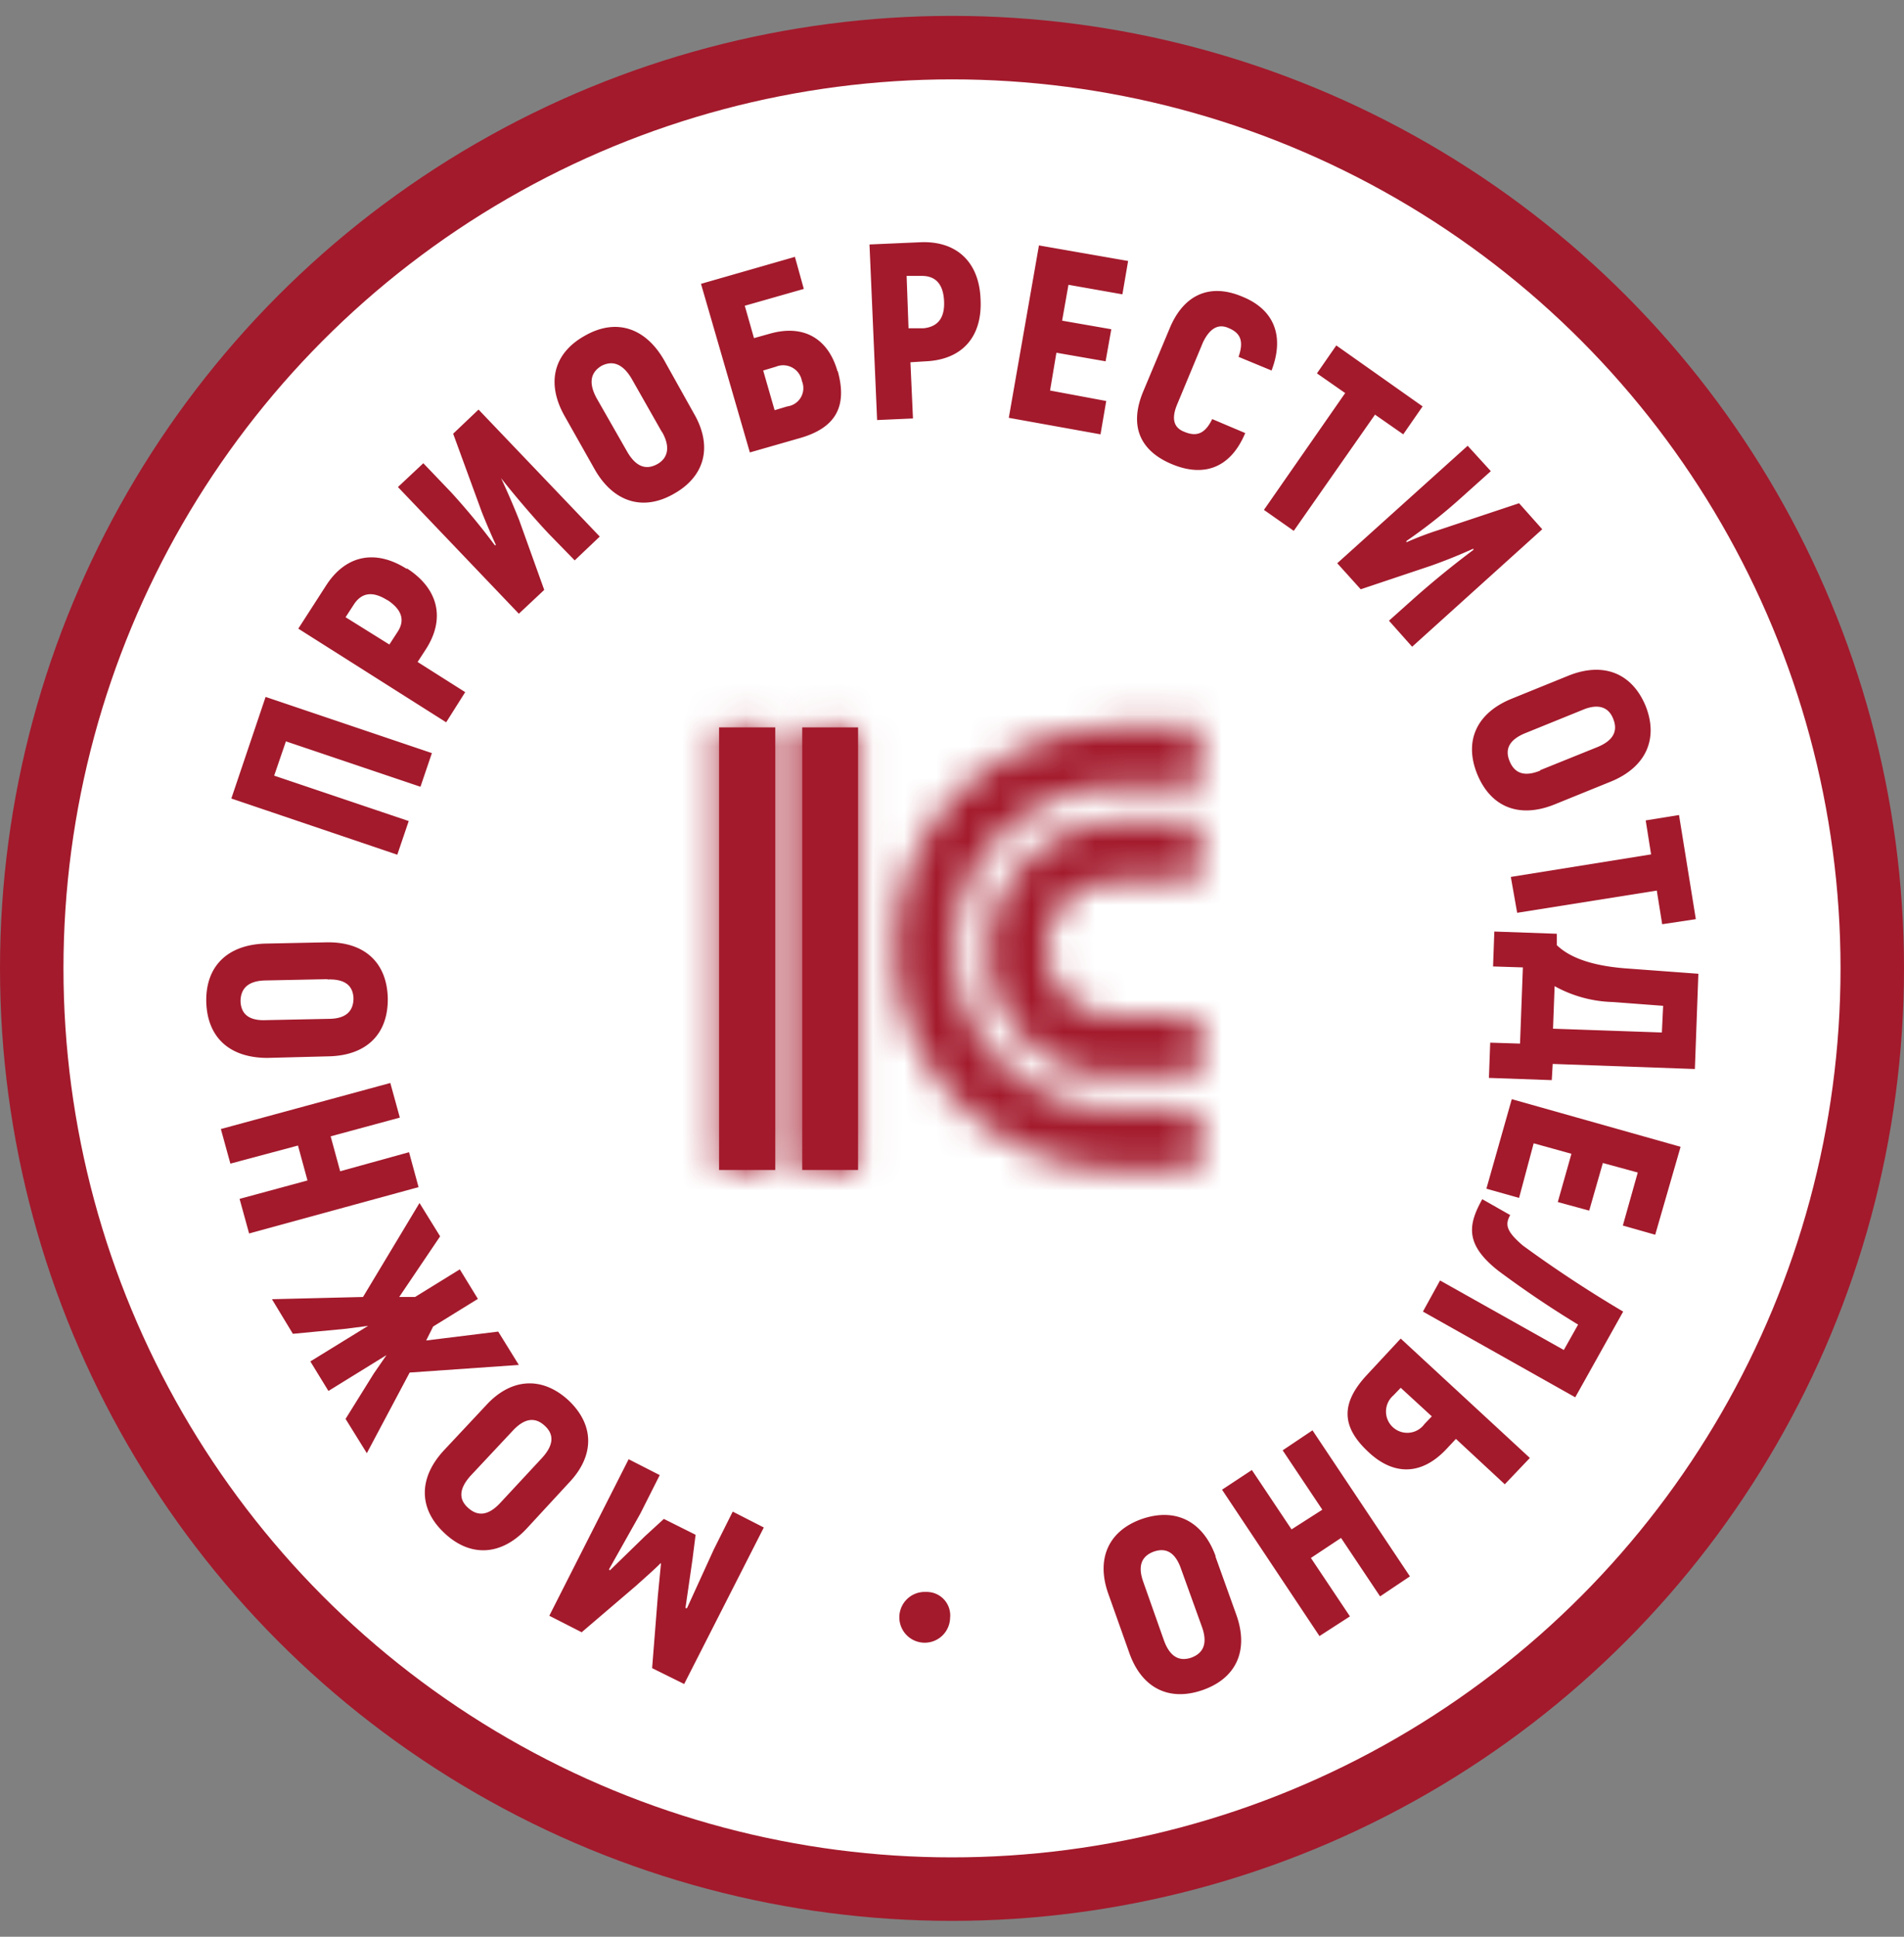 <svg xmlns="http://www.w3.org/2000/svg" xmlns:xlink="http://www.w3.org/1999/xlink" fill="none" viewBox="0 0 60 61">
  <rect x="0" y="0" width="60" height="61" fill="#808080" stroke="none"/>
  <circle cx="30" cy="30.5" r="29" fill="#fff" stroke="#a31a2c" stroke-width="2"/>
  <mask id="a" fill="#fff">
    <path d="M24.43 22.91h-1.77v13.94h1.77z"/>
  </mask>
  <path fill="#a31a2c" d="M24.43 22.91h-1.77v13.94h1.77z"/>
  <path fill="#a31a2c" d="M24.43 22.91h2v-2h-2zm-1.77 0v-2h-2v2zm0 13.94h-2v2h2zm1.77 0v2h2v-2zm0-13.94v-2h-1.77v4h1.77zm-1.77 0h-2v13.94h4V22.91zm0 13.94v2h1.77v-4h-1.77zm1.77 0h2V22.91h-4v13.94z" mask="url(#a)"/>
  <mask id="b" fill="#fff">
    <path d="M25.28 22.91v13.94h1.76V22.91z"/>
  </mask>
  <path fill="#a31a2c" d="M25.28 22.91v13.94h1.76V22.91z"/>
  <path fill="#a31a2c" d="M25.28 22.91v-2h-2v2zm0 13.94h-2v2h2zm1.76 0v2h2v-2zm0-13.94h2v-2h-2zm-1.76 0h-2v13.94h4V22.91zm0 13.94v2h1.76v-4h-1.76zm1.76 0h2V22.91h-4v13.94zm0-13.94v-2h-1.76v4h1.76z" mask="url(#b)"/>
  <mask id="c" fill="#fff">
    <path fill-rule="evenodd" d="m37.78 34.97-2.9-.01-.25-.03-.24-.04-.24-.05-.24-.06-.24-.06-.24-.08-.23-.1-.22-.1-.22-.1-.22-.13-.2-.12-.21-.14-.2-.15-.2-.16-.17-.17-.18-.18-.16-.18-.16-.2-.15-.2-.13-.22-.13-.22-.1-.23-.11-.24-.1-.25-.07-.26-.07-.27-.05-.27-.04-.28-.02-.3v-.59l.02-.29.04-.27.05-.28.06-.26.07-.26.09-.25.1-.24.11-.23.13-.22.13-.21.14-.2.16-.2.16-.19.17-.18.18-.17.2-.16.19-.15.2-.13.2-.14.22-.12.23-.1.23-.1.23-.1.23-.09.24-.06.25-.06.24-.06.25-.04.25-.03 2.92-.01V22.9H35l-.37.03-.36.04-.35.06-.35.07-.34.1-.34.1-.32.12-.32.13-.3.15-.3.16-.3.18-.28.2-.27.2-.26.21-.24.23-.24.24-.22.25-.22.26-.2.27-.18.28-.17.3-.16.3-.14.31-.13.32-.11.33-.1.34-.08.35-.06.35-.05.36-.02.37v.74l.03.37.05.36.06.35.09.35.1.34.11.33.13.32.15.3.17.31.17.3.2.27.2.28.22.26.23.25.24.24.25.22.26.22.27.2.29.19.29.17.3.17.3.15.32.13.32.12.33.1.33.1.34.07.34.05.35.05.39.02h2.72z" clip-rule="evenodd"/>
  </mask>
  <path fill="#a31a2c" fill-rule="evenodd" stroke="#a31a2c" stroke-width="4" d="m37.78 34.97-2.9-.01-.25-.03-.24-.04-.24-.05-.24-.06-.24-.06-.24-.08-.23-.1-.22-.1-.22-.1-.22-.13-.2-.12-.21-.14-.2-.15-.2-.16-.17-.17-.18-.18-.16-.18-.16-.2-.15-.2-.13-.22-.13-.22-.1-.23-.11-.24-.1-.25-.07-.26-.07-.27-.05-.27-.04-.28-.02-.3v-.59l.02-.29.04-.27.05-.28.06-.26.07-.26.09-.25.1-.24.11-.23.13-.22.13-.21.14-.2.16-.2.16-.19.17-.18.18-.17.2-.16.19-.15.2-.13.2-.14.22-.12.23-.1.23-.1.23-.1.23-.09.24-.06.25-.06.24-.06.25-.04.25-.03 2.92-.01V22.9H35l-.37.03-.36.04-.35.06-.35.07-.34.1-.34.1-.32.12-.32.13-.3.15-.3.16-.3.18-.28.2-.27.2-.26.21-.24.23-.24.24-.22.25-.22.26-.2.27-.18.28-.17.3-.16.3-.14.31-.13.32-.11.33-.1.34-.08.35-.06.35-.05.36-.02.37v.74l.03.37.05.36.06.35.09.35.1.34.11.33.13.32.15.3.17.31.17.3.2.27.2.28.22.26.23.25.24.24.25.22.26.22.27.2.29.19.29.17.3.17.3.15.32.13.32.12.33.1.33.1.34.07.34.05.35.05.39.02h2.72z" clip-rule="evenodd" mask="url(#c)"/>
  <mask id="d" fill="#fff">
    <path fill-rule="evenodd" d="M37.78 32h-2.89l-.11-.03-.11-.02-.11-.03-.11-.04-.1-.04-.11-.04-.1-.05-.1-.05-.1-.06-.08-.05-.09-.07-.08-.07-.08-.07-.07-.07-.07-.08-.07-.08-.06-.1-.06-.08-.05-.1-.05-.1-.04-.1-.04-.1-.03-.1-.03-.11-.02-.12-.01-.12L33 30v-.37l.02-.11.02-.12.03-.1.03-.12.04-.1.04-.1.05-.1.05-.09.06-.1.06-.08.07-.08.07-.08.07-.08.08-.07.08-.06.09-.07.09-.06.1-.05.09-.06.1-.04.1-.05.1-.03.12-.04.1-.02.12-.03.11-.02 2.89-.02v-1.88h-.08l-2.98.03-.21.04-.21.05-.2.05-.2.07-.2.07-.18.08-.18.1-.18.1-.18.1-.16.12-.16.12-.15.13-.15.14-.14.14-.13.15-.13.15-.11.16-.11.17-.1.16-.1.18-.08.18-.08.18-.06.19-.06.19-.05.2-.03.19-.03.2-.01.2-.01.2v.21l.02.21.03.2.03.2.05.2.05.19.06.19.08.18.08.18.1.17.09.17.1.16.12.16.12.15.12.14.14.14.14.13.14.13.15.11.16.11.17.1.16.1.18.08.17.08.18.07.19.06.19.06.19.04.2.03.2.03h2.96l.08.01z" clip-rule="evenodd"/>
  </mask>
  <path fill="#a31a2c" fill-rule="evenodd" stroke="#a31a2c" stroke-width="4" d="M37.78 32h-2.89l-.11-.03-.11-.02-.11-.03-.11-.04-.1-.04-.11-.04-.1-.05-.1-.05-.1-.06-.08-.05-.09-.07-.08-.07-.08-.07-.07-.07-.07-.08-.07-.08-.06-.1-.06-.08-.05-.1-.05-.1-.04-.1-.04-.1-.03-.1-.03-.11-.02-.12-.01-.12L33 30v-.37l.02-.11.02-.12.03-.1.03-.12.04-.1.04-.1.05-.1.05-.09.06-.1.06-.08.07-.08.07-.08.07-.08.08-.07.08-.06.09-.07.09-.06.1-.05.09-.06.1-.04.1-.05.1-.03.12-.04.1-.02.12-.03.11-.02 2.89-.02v-1.88h-.08l-2.98.03-.21.04-.21.05-.2.05-.2.07-.2.07-.18.08-.18.1-.18.1-.18.1-.16.12-.16.12-.15.13-.15.14-.14.14-.13.15-.13.15-.11.16-.11.17-.1.16-.1.18-.08.18-.08.18-.06.19-.06.19-.05.2-.03.19-.03.2-.01.2-.01.2v.21l.02.21.03.2.03.2.05.2.05.19.06.19.08.18.08.18.1.17.09.17.1.16.12.16.12.15.12.14.14.14.14.13.14.13.15.11.16.11.17.1.16.1.18.08.17.08.18.07.19.06.19.06.19.04.2.03.2.03h2.96l.08.01z" clip-rule="evenodd" mask="url(#d)"/>
  <g fill="#a31a2c" clip-path="url(#e)">
    <path d="m17.31 50.89 2.5-4.93.98.5-.61 1.21-.99 1.76.03.03 1.11-1.08.59-.54 1 .5-.1.79-.22 1.52h.05l.84-1.84.6-1.2.98.5-2.51 4.93-1.01-.5.18-2.27.1-1.03h-.02c-.15.16-.54.5-.76.7l-1.72 1.47zm.62-4.19-1.32 1.43c-.8.87-1.78.93-2.6.16-.82-.76-.83-1.73-.03-2.6l1.33-1.42c.79-.87 1.77-.93 2.6-.17.82.77.84 1.74.02 2.6m-1.77-1.64-1.33 1.42q-.54.6-.08 1.01.47.43 1.01-.15l1.32-1.42q.55-.6.08-1.02-.46-.42-1 .16m-3.58-4.21h.5l1.41-.87.57.93-1.41.87-.22.44 2.27-.28.65 1.05-3.44.24-1.35 2.54-.67-1.08.89-1.43.4-.58-1.83 1.13-.57-.93 1.82-1.12-.69.09-1.68.16-.66-1.09 2.87-.07 1.78-2.96.65 1.05zm-5.62-5.29 5.34-1.45.3 1.09-2.18.59.3 1.1 2.17-.6.3 1.1-5.34 1.46-.3-1.09 2.14-.58-.3-1.1-2.13.57zm3.41-2.29-1.94.05c-1.19 0-1.9-.64-1.93-1.77-.02-1.12.67-1.79 1.85-1.83l1.94-.04c1.19-.02 1.9.63 1.93 1.75.02 1.13-.66 1.81-1.85 1.84m-.05-2.43-1.94.04q-.79.01-.8.65.02.64.82.6l1.95-.04q.78 0 .79-.64-.02-.63-.82-.6m3.29-7.13-.36 1.06-4.24-1.43-.37 1.08 4.24 1.43-.36 1.06-5.23-1.77 1.08-3.2zm-.79-5.82c1 .64 1.22 1.59.6 2.55l-.26.4 1.5.95-.6.95L9.4 19.8l.87-1.35c.62-.97 1.56-1.16 2.55-.53m-.62.98q-.68-.43-1.05.14l-.26.4 1.38.86.26-.4q.36-.55-.32-1m.33-3.56.8-.75.88.92q.73.8 1.37 1.66h.04q-.24-.52-.45-1.05l-.9-2.46.8-.76 3.82 4-.79.75-.79-.81c-.43-.45-1.1-1.23-1.53-1.78q.3.64.57 1.32l.79 2.2-.8.75zm6.21-.54-.96-1.7c-.58-1.03-.35-1.97.63-2.52.97-.56 1.9-.28 2.5.75l.95 1.7c.59 1.02.35 1.97-.63 2.52-.97.56-1.9.27-2.49-.75m2.11-1.19-.96-1.69q-.4-.67-.94-.4-.54.32-.16 1.02l.96 1.68q.4.7.95.4c.36-.2.41-.57.15-1.02zm5.54-1.92c.31 1.12-.07 1.79-1.2 2.11l-1.57.45-1.54-5.31 2.96-.85.28 1.01-1.86.53.29 1.02.5-.14c1.13-.32 1.86.22 2.13 1.18m-1.12.31a.6.6 0 0 0-.82-.45l-.4.12.36 1.25.4-.12a.58.58 0 0 0 .46-.8m5.63-2.57c.06 1.19-.59 1.9-1.73 1.95l-.48.03.08 1.77-1.13.05-.24-5.53 1.6-.07c1.14-.05 1.86.62 1.9 1.8m-1.15.05q-.04-.8-.72-.79h-.46l.06 1.65h.47q.69-.07.65-.86m5.11 3.15-.18 1.05-2.89-.52.95-5.43 2.81.49-.18 1.05-1.7-.3-.2 1.13 1.55.27-.18 1.01-1.55-.27-.2 1.19zm1.17-.31.83-1.98c.45-1.08 1.28-1.42 2.28-1 1 .4 1.35 1.23.93 2.33l-1.04-.43c.17-.49.07-.75-.32-.91q-.48-.21-.8.45l-.82 1.97q-.27.66.23.85c.4.17.66.05.88-.4l1.04.44c-.45 1.08-1.28 1.41-2.31.98s-1.35-1.23-.9-2.3m8.19 1.36-.89-.62-2.56 3.66-.94-.66 2.56-3.68-.89-.62.61-.88 2.72 1.92zm2.03.36.73.8-.96.86q-.8.72-1.7 1.34v.04q.52-.23 1.06-.4l2.49-.83.73.82-4.1 3.7-.73-.82.84-.75a29 29 0 0 1 1.82-1.48v-.04q-.66.3-1.34.54l-2.21.74-.74-.82zm1.38 7.97 1.8-.73c1.1-.44 2-.08 2.43.96.41 1.04 0 1.92-1.08 2.37l-1.8.73c-1.1.44-2 .09-2.43-.96-.42-1.04-.02-1.92 1.08-2.37m.9 2.25 1.81-.73q.73-.3.5-.88c-.15-.4-.5-.49-.97-.29l-1.8.73q-.74.3-.5.88.24.6.97.3m3.84 4.84-.17-1.06-4.4.7-.2-1.13 4.42-.71-.17-1.07 1.05-.17.53 3.28zm-3.48 4.91-1.98-.07.04-1.11.94.03.09-2.4-.94-.03.04-1.1 1.97.07v.36c.52.5 1.4.67 2.16.73l2.3.17-.11 3-4.48-.16zm3.47-1.5.04-.84-1.59-.12a4 4 0 0 1-1.83-.5l-.05 1.34zm-4.5 5.21-1.03-.29.8-2.82 5.32 1.5-.8 2.77-1.02-.29.47-1.67-1.1-.3-.43 1.5-.99-.27.43-1.52-1.19-.33zm1.77 6.28-4.8-2.7.54-.98 3.9 2.19.45-.8a32 32 0 0 1-2.52-1.7c-1.05-.83-.95-1.44-.5-2.25l.88.5c-.16.29-.14.5.4.96q1.52 1.11 3.16 2.08zm-1.43 1.91-.79.83-1.54-1.43-.29.31c-.84.9-1.73.8-2.47.1-.85-.79-.88-1.53-.04-2.43l1.06-1.14zm-4.3-1.97a.67.67 0 1 0 .98.9l.23-.24-.98-.9zm-2.33 7.58-3.07-4.61.94-.62 1.25 1.87.97-.62-1.25-1.87.94-.63 3.07 4.6-.94.63-1.23-1.84-.95.63 1.23 1.84zm-3.28-2.51.66 1.84c.4 1.12 0 2-1.06 2.37s-1.93-.06-2.32-1.19l-.65-1.83c-.4-1.11 0-2 1.06-2.37 1.06-.36 1.92.07 2.32 1.18m-2.28.81.65 1.84q.27.74.86.54.6-.22.34-.96l-.66-1.83q-.26-.76-.86-.55-.6.22-.33.96m-6.09 1.13a.8.8 0 1 1-.76-.82.74.74 0 0 1 .76.82"/>
  </g>
  <defs>
    <clipPath id="e">
      <path fill="#fff" d="M6.5 7.63h47v45.74h-47z"/>
    </clipPath>
  </defs>
</svg>